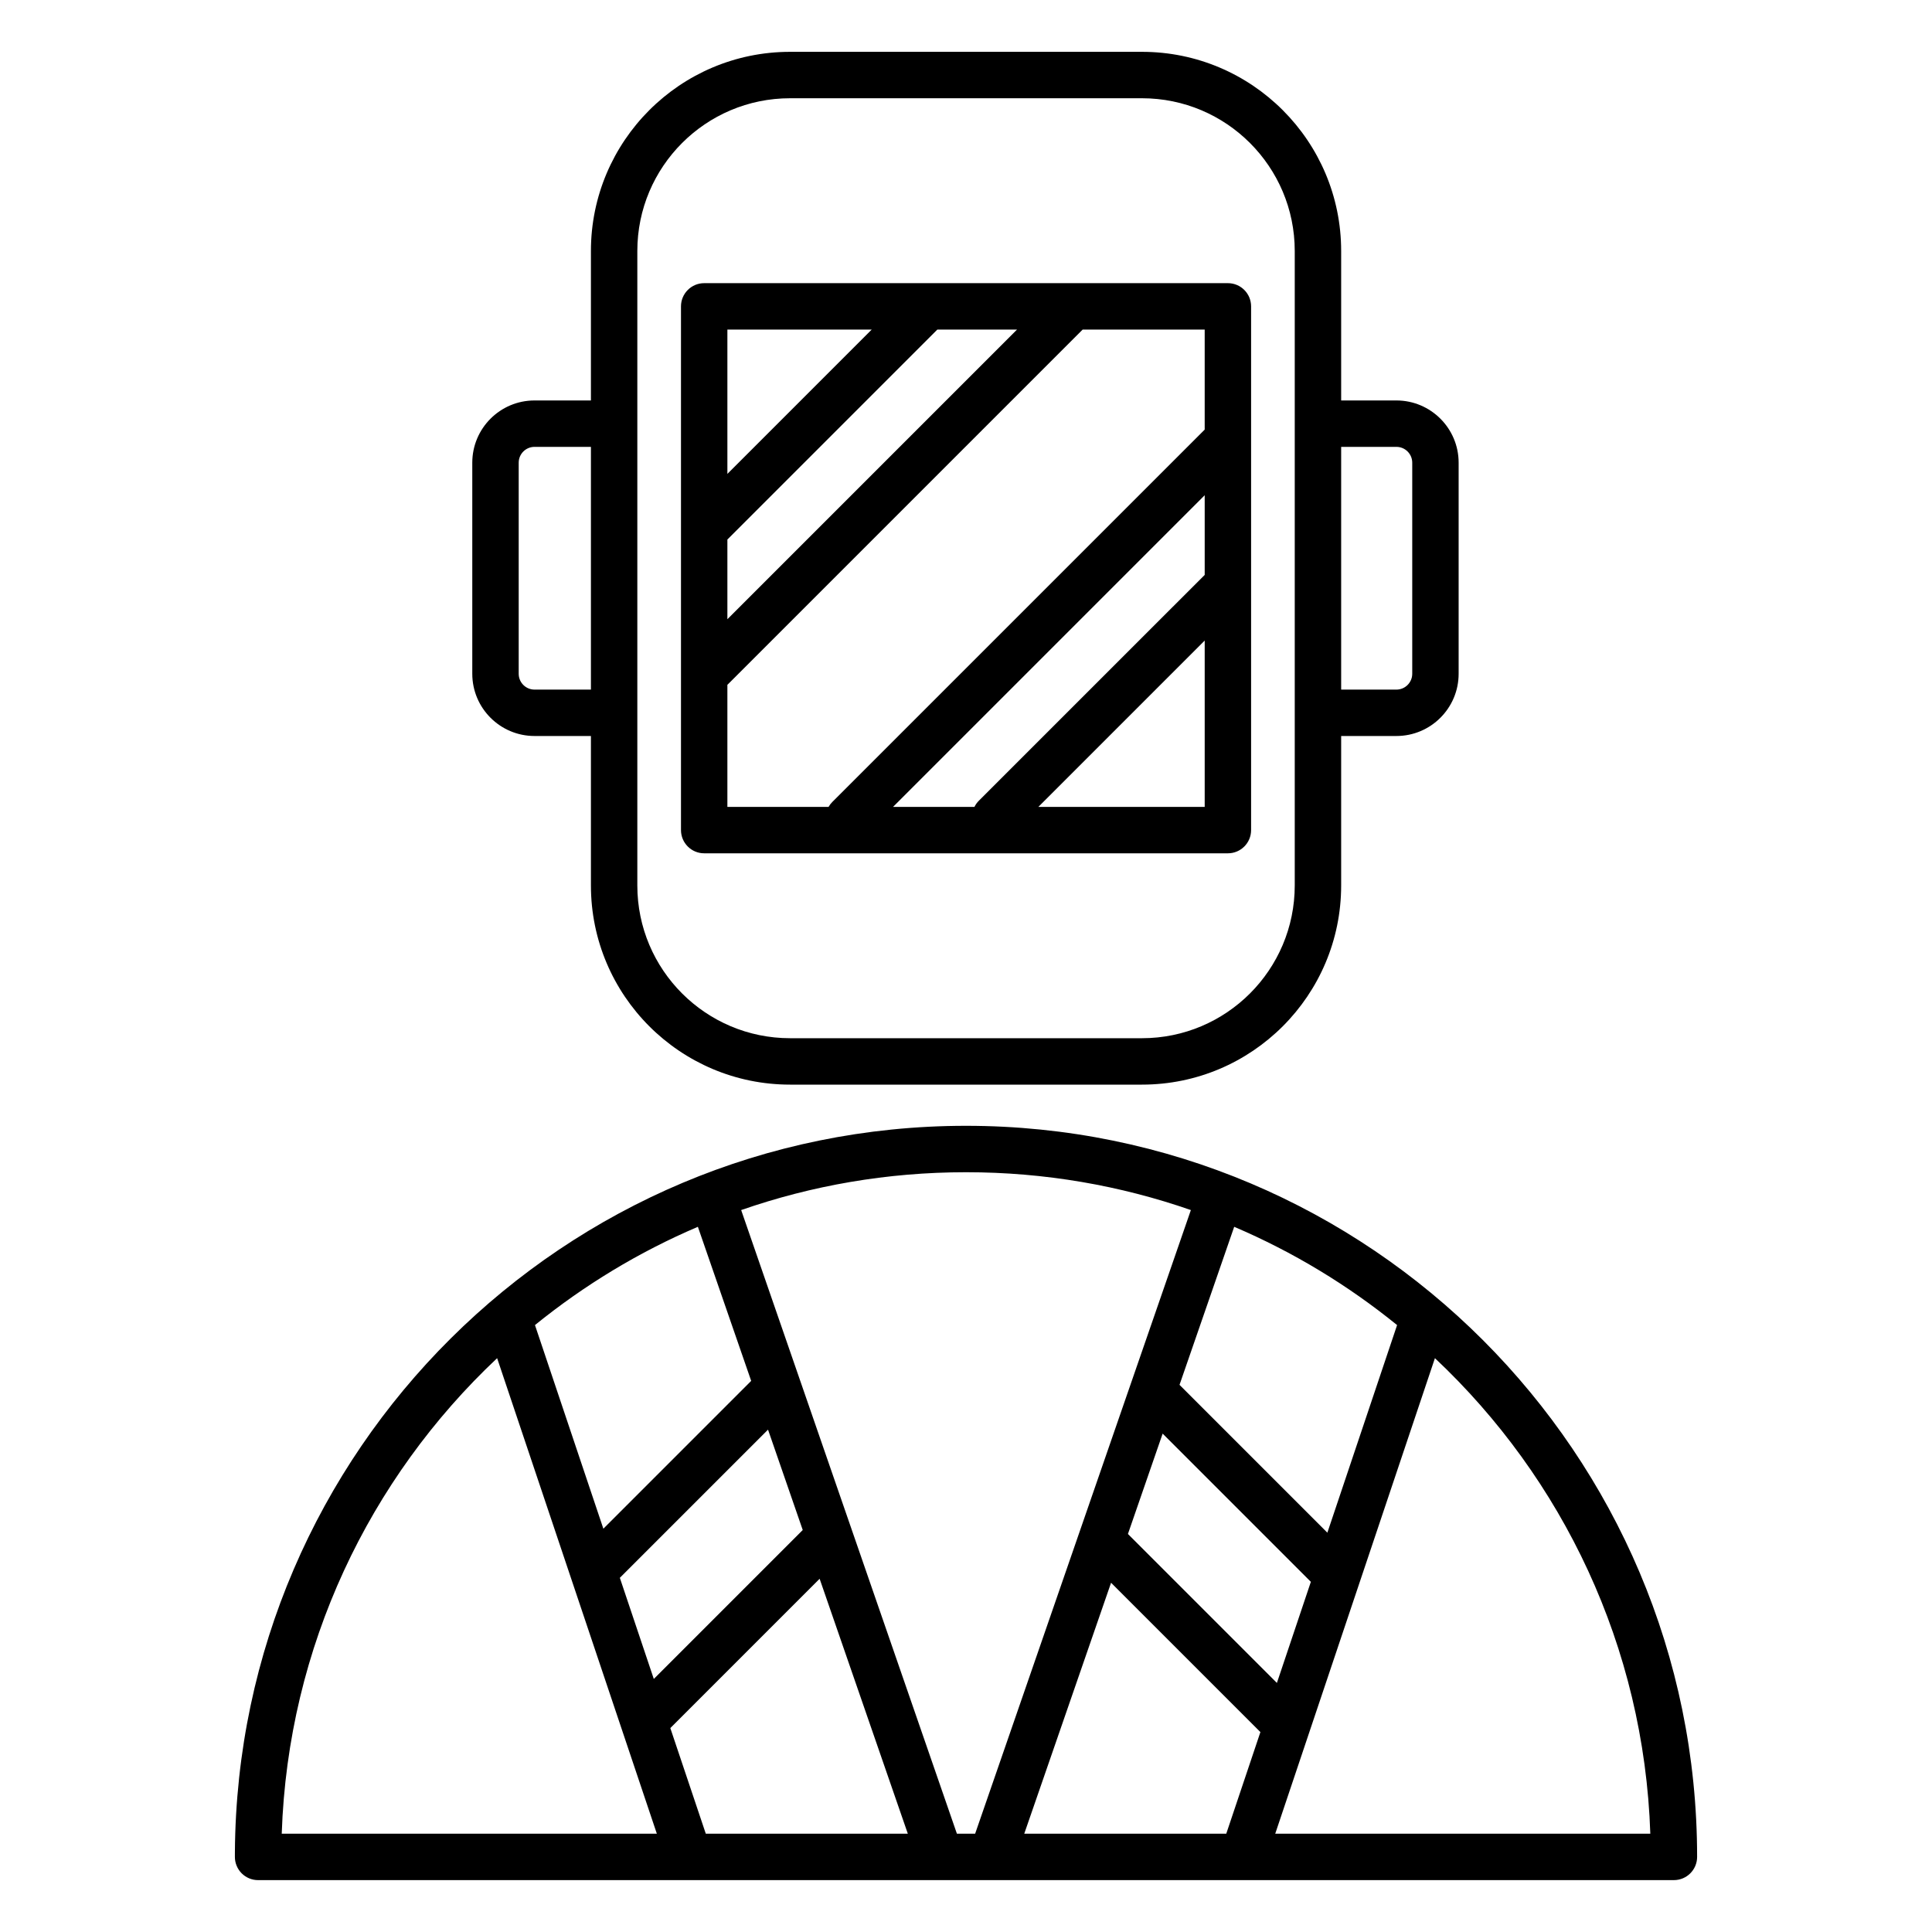 <?xml version="1.0" encoding="UTF-8"?>
<!-- Uploaded to: SVG Repo, www.svgrepo.com, Generator: SVG Repo Mixer Tools -->
<svg fill="#000000" width="800px" height="800px" version="1.1" viewBox="144 144 512 512" xmlns="http://www.w3.org/2000/svg">
 <path d="m326.5 642.25h0.23 66.359c0.082 0.004 0.16 0.004 0.238 0h13.348c0.078 0.004 0.16 0.004 0.238 0h66.359 0.23 114.1c3.394 0 6.148-2.754 6.148-6.148 0-106.93-86.816-193.75-193.75-193.75-106.52 0-193.07 86.141-193.75 192.5l-0.004 1.234c-0.004 1.633 0.641 3.203 1.793 4.359 1.156 1.16 2.723 1.809 4.356 1.809zm197.77-138.32c33.805 31.793 55.426 76.395 57.082 126.02h-99.402zm-85.824 59.516-23.008 66.504h53.535l9.047-26.934-0.039-0.035zm21.148-98.766-57.172 165.27h-4.832l-57.172-165.27c18.66-6.496 38.715-10.027 59.59-10.027 20.871 0 40.926 3.531 59.586 10.027zm-137.95 137.28 9.398 27.988h53.539l-23.371-67.555zm-45.898-98.031 42.324 126.02h-99.406c1.656-49.625 23.281-94.227 57.082-126.02zm167.17 46.59 39.477 39.477 9-26.797-39.277-39.277zm-134.65 11.621 9 26.801 39.469-39.469-9.199-26.598zm162.81-93.023c15.637 6.672 30.148 15.477 43.168 26.043l-18.477 55.016-39.18-39.18zm-142.13 0 14.125 40.832-39.172 39.172-18.125-53.961c13.027-10.57 27.539-19.371 43.172-26.043zm-28.344-218.99h-14.945c-9.105 0-16.496 7.391-16.496 16.492v55.938c0 9.102 7.391 16.492 16.496 16.492h14.945v39.609c0 29.129 23.648 52.781 52.777 52.781h93.262c29.129 0 52.781-23.652 52.781-52.781v-39.609h14.641c9.102 0 16.492-7.391 16.492-16.492v-55.938c0-9.102-7.391-16.492-16.492-16.492h-14.641v-39.609c0-29.133-23.652-52.781-52.781-52.781h-93.262c-29.129 0-52.777 23.648-52.777 52.781zm186.52-39.609v168.14c0 22.34-18.141 40.48-40.48 40.48h-93.262c-22.34 0-40.48-18.141-40.48-40.48v-168.14c0-22.344 18.141-40.48 40.48-40.48h93.262c22.34 0 40.48 18.137 40.48 40.48zm-11.566 14.676c0-3.398-2.75-6.152-6.148-6.152h-138.79c-3.394 0-6.148 2.754-6.148 6.152v138.79c0 3.398 2.754 6.152 6.148 6.152h138.79c3.398 0 6.148-2.754 6.148-6.152zm-44.641 6.148-93.934 93.934c-0.055 0.055-0.113 0.109-0.172 0.164l-0.043 0.043v32.352h26.816c0.266-0.469 0.598-0.91 0.996-1.309l98.68-98.676v-26.508zm32.344 65.016v-21.113l-82.59 82.59h21.57c0.289-0.59 0.68-1.141 1.168-1.629zm0 17.395-44.082 44.082h44.082zm36.164 13h14.641c2.316 0 4.195-1.883 4.195-4.195v-55.938c0-2.316-1.879-4.195-4.195-4.195h-14.641zm-198.82 0v-64.328h-14.945c-2.316 0-4.195 1.879-4.195 4.195v55.938c0 2.312 1.879 4.195 4.195 4.195zm36.164-39.781v21.125l76.754-76.754h-21.113l-55.406 55.406c-0.074 0.074-0.156 0.148-0.234 0.223zm0-55.629v38.246l38.246-38.246z" fill-rule="evenodd"/>
</svg>